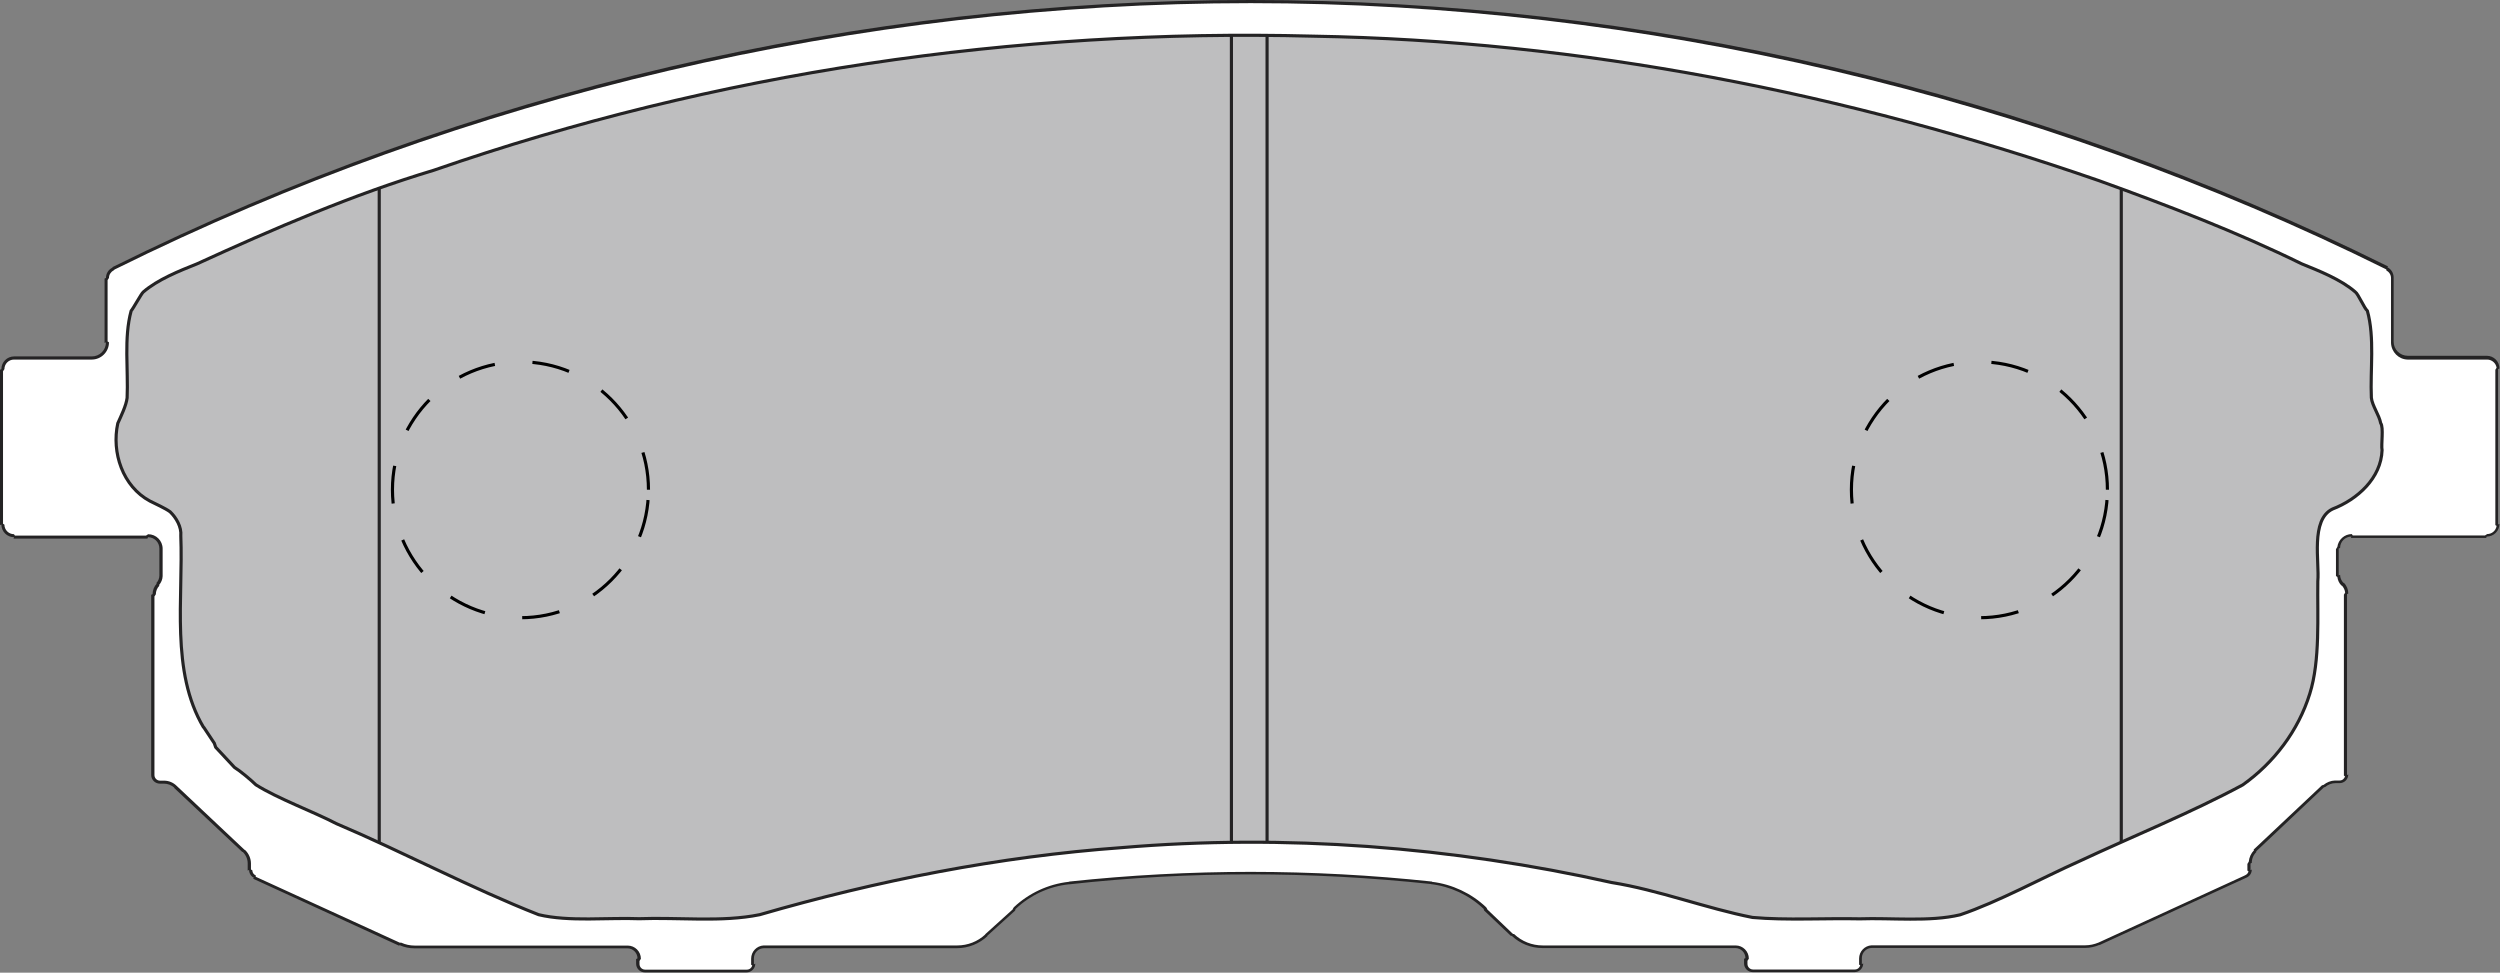 <?xml version="1.0" encoding="UTF-8"?><svg id="Layer_2" xmlns="http://www.w3.org/2000/svg" viewBox="0 0 198.43 77.2"><rect x="0" y="0" width="198.43" height="77.2" fill="#808080" stroke="none"/><g id="Layer_1-2"><g id="gn0022"><path d="M139.14,77.08c-.31,0-.57-.25-.57-.57v-.3l.04-.02,.07-.11c0-.51-.41-.92-.92-.92h-15.31c-.88,0-1.73-.34-2.37-.94h-.08s-2.09-2-2.09-2v-.07c-1.19-1.15-2.7-1.85-4.28-2.04v-.02c-4.75-.51-9.58-.77-14.37-.77s-9.62,.26-14.37,.77c-1.64,.19-3.17,.89-4.34,2.01l-.07,.18-2.2,1.96v.02c-.62,.58-1.45,.9-2.31,.9h-15.37c-.49,.03-.87,.43-.87,.92v.48l.1,.06c-.05,.26-.28,.45-.55,.45h-8.08c-.31,0-.57-.25-.57-.57v-.3l.04-.02,.07-.11c0-.51-.41-.92-.92-.92h-16.91c-.39,0-.76-.08-1.12-.24h-.13s-11.42-5.23-11.42-5.23v-.11c-.21-.09-.34-.29-.34-.52l-.11-.07v-.41c0-.42-.15-.78-.42-1.03l-5.43-5.09h.01c-.25-.25-.58-.38-.92-.38h-.32c-.31,0-.57-.25-.57-.57v-14.22l.04-.02,.07-.11c0-.29,.11-.56,.31-.77l-.02-.06c.14-.17,.23-.39,.24-.61v-2.13c0-.62-.46-1.08-1.03-1.08l-.11,.07-.02,.04H1.18l-.06-.11c-.49,0-.89-.4-.89-.88l-.11-.07v-12.14l.04-.02,.07-.11c0-.49,.4-.88,.89-.88H7.23c.74,0,1.3-.56,1.3-1.24l-.11-.07v-4.91l.04-.02,.07-.11c0-.3,.16-.57,.43-.7l.09-.1C36.9,7.45,68.12,.13,99.27,.13s62.32,7.31,90.21,21.15v.09c.26,.13,.42,.4,.42,.7v5.16c.03,.64,.55,1.16,1.19,1.19h6.28c.51,0,.9,.36,.93,.81l-.04,.02-.07,.11v12.33l.1,.06c-.05,.43-.43,.77-.88,.77l-.11,.07-.02,.04h-10.54l-.07-.11c-.54,0-.99,.42-1.03,.95l-.04,.02-.07,.11v2.13l.12,.07c.03,.22,.12,.43,.28,.59l.11,.04c.12,.15,.22,.39,.24,.65l-.03,.02-.07,.11v14.36l.1,.06c-.05,.26-.28,.45-.56,.45h-.37c-.31,.01-.61,.13-.85,.35h-.09s-5.42,5.11-5.42,5.11l.02,.06c-.22,.23-.35,.54-.37,.85l-.04,.02-.07,.11v.53l.1,.06c-.04,.17-.15,.33-.32,.4l-11.66,5.35h0c-.35,.14-.73,.23-1.12,.23h-16.96c-.48,.03-.87,.43-.87,.92v.48l.1,.06c-.05,.26-.28,.45-.56,.45h-8.08Z" style="fill:#fff;"/><path d="M99.27,.25c31.1,0,62.26,7.31,90.13,21.13l.02,.1c.22,.11,.36,.34,.36,.59v5.16h0c.03,.71,.6,1.29,1.31,1.31h0s.05,0,.05,0h6.27c.38,0,.7,.29,.75,.65l-.1,.16v12.33l.1,.06c-.05,.37-.37,.65-.75,.65l-.17,.11h-10.5l-.07-.11c-.59,0-1.08,.45-1.15,1.02l-.11,.18v2.13l.11,.07c.03,.26,.14,.5,.32,.68l.05,.02c.14,.15,.23,.35,.25,.55l-.1,.16v14.36l.09,.06c-.05,.19-.22,.33-.43,.33h-.37c-.33,.01-.65,.14-.91,.35l-.12,.03-5.42,5.1,.02,.06c-.23,.24-.38,.56-.41,.9l-.11,.18v.53l.09,.06c-.03,.13-.12,.24-.25,.3l-.12,.06-11.53,5.29h0c-.34,.14-.7,.22-1.06,.22h-16.96c-.55,.03-.99,.49-.99,1.05v.48l.09,.06c-.05,.19-.22,.33-.43,.33h-8.08c-.24,0-.44-.2-.44-.44v-.25l.11-.17c0-.58-.47-1.05-1.05-1.05h-15.31c-.85,0-1.66-.32-2.28-.91h-.08s-2.04-1.95-2.04-1.95l-.02-.06-.07-.11c-1.17-1.11-2.7-1.83-4.3-2.02v-.02c-4.76-.51-9.6-.77-14.39-.77s-9.63,.26-14.39,.77l-.05,.02c-1.63,.18-3.17,.9-4.36,2.02l-.07,.11-.02,.06-2.18,1.97v.02c-.6,.56-1.39,.87-2.22,.87h-15.37c-.55,.03-.99,.49-.99,1.05v.48l.09,.06c-.05,.19-.22,.33-.43,.33h-8.08c-.24,0-.44-.2-.44-.44v-.25l.11-.17c0-.58-.47-1.05-1.05-1.05h-16.91c-.37,0-.73-.08-1.06-.23h-.12s-11.43-5.23-11.43-5.23v-.11c-.17-.07-.27-.23-.27-.4l-.11-.07v-.47c0-.4-.17-.79-.46-1.07l-.06-.03-5.37-5.06h0c-.27-.27-.63-.42-1.01-.42h-.32c-.24,0-.44-.2-.44-.44v-14.18l.11-.17c0-.25,.1-.5,.28-.68l-.02-.06c.17-.2,.27-.44,.28-.7h0v-2.18c0-.64-.52-1.15-1.15-1.15l-.17,.11H1.18l-.07-.11c-.42,0-.76-.34-.76-.76l-.11-.07v-12.1l.11-.17c0-.42,.34-.76,.76-.76H7.28c.75,0,1.37-.61,1.37-1.37l-.11-.07v-4.87l.11-.17c0-.25,.14-.47,.36-.59l.09-.08h0C36.98,7.56,68.16,.25,99.27,.25m0-.25C68.33,0,37.4,7.07,8.95,21.19l-.04,.06c-.31,.15-.5,.47-.5,.81l-.11,.05v5.11l.11-.05c0,.62-.5,1.12-1.12,1.12H1.12c-.56,0-1.01,.45-1.01,1.01l-.11,.05v12.33l.11-.05c0,.56,.45,1.01,1.01,1.01l-.05,.11H11.7l.05-.11c.5,0,.9,.4,.9,.9v2.13c0,.23-.09,.46-.26,.63h.07c-.22,.23-.35,.54-.35,.86l-.11,.05v14.3c0,.38,.31,.69,.69,.69h.32c.31,0,.61,.12,.84,.33h-.04s5.42,5.09,5.42,5.09h.04c.25,.25,.39,.57,.39,.9v.58l.11-.05c0,.27,.16,.52,.4,.63l-.09,.06,11.59,5.32,.05-.04c.37,.17,.77,.25,1.17,.25h16.91c.44,0,.8,.36,.8,.8l-.11,.05v.37c0,.38,.31,.69,.69,.69h8.08c.38,0,.69-.31,.69-.69l-.11,.05v-.48c0-.44,.36-.8,.8-.8h15.31c.91,0,1.79-.35,2.45-.98l-.06,.02,2.23-2.02,.04-.13c1.16-1.1,2.64-1.79,4.23-1.96h.04c4.77-.53,9.57-.79,14.36-.79s9.58,.26,14.36,.77h-.07c1.59,.18,3.07,.87,4.23,1.97l.04,.13,2.13,2.02,.05-.02c.66,.63,1.54,.98,2.45,.98h15.31c.44,0,.8,.36,.8,.8l-.11,.05v.37c0,.38,.31,.69,.69,.69h8.08c.38,0,.69-.31,.69-.69l-.11,.05v-.48c0-.44,.36-.8,.8-.8h16.91c.4,0,.8-.09,1.17-.25l-.05,.04,11.59-5.32,.13-.06c.25-.11,.4-.36,.4-.63l-.1,.05v-.53l.1-.05c0-.34,.14-.66,.39-.89h-.07s5.42-5.12,5.42-5.12h.07c.23-.2,.53-.32,.84-.32h.32c.38,0,.69-.31,.69-.69l-.1,.05v-14.36l.1-.05c0-.32-.12-.62-.35-.85h-.04c-.16-.17-.26-.4-.26-.64l-.11,.05v-2.13l.11-.05c0-.5,.41-.9,.9-.9l-.05,.11h10.74l.05-.11c.56,0,1.01-.45,1.01-1.01l-.11,.05v-12.33l.11-.05c0-.56-.45-1.01-1.01-1.01h-6.27c-.62,0-1.12-.5-1.12-1.12v-5.1c0-.34-.19-.66-.5-.81l.06-.06C161.14,7.07,130.2,0,99.27,0M12.02,61.52v0Zm126.43,14.99v0Zm-87.94,0v0Z" style="fill:#242324;"/><path d="M16.16,57.74c-2.64-4.44-1.61-10.28-1.81-15.21,.07-.7-.36-1.44-.85-1.91-.4-.29-1.15-.62-1.6-.85-2.16-1.16-3.06-3.85-2.55-6.17,.25-.56,.67-1.41,.74-2.02,.1-2.22-.27-4.75,.32-6.91,.13-.12,.81-1.37,.96-1.49,1.14-.99,2.87-1.68,4.25-2.23,6.07-2.78,12.42-5.52,18.82-7.44C56.76,5.76,80.61,2.25,104.21,2.87c21.23,.36,42.39,4.52,62.42,11.48,5.37,1.94,10.93,4.07,16.06,6.59,1.36,.55,3.13,1.25,4.25,2.23,.22,.13,.75,1.36,.96,1.49,.6,2.16,.22,4.69,.32,6.91,.06,.62,.63,1.39,.74,2.02,.25,.32,.02,1.75,.11,2.13-.07,2.23-1.97,3.93-3.93,4.68-1.77,.85-1.03,4.21-1.17,5.74-.04,2.74,.2,6.28-.64,8.93-.91,2.93-2.84,5.47-5.32,7.23-4.06,2.19-8.8,4.11-12.97,6.06-2.94,1.31-6.42,3.22-9.46,4.25-2.42,.58-5.49,.23-7.97,.32-2.68-.06-5.84,.13-8.51-.11-3.62-.71-7.51-2.19-11.17-2.77-12.68-2.84-25.95-3.87-38.92-2.77-9.69,.7-19.39,2.62-28.71,5.32-3.02,.62-6.5,.2-9.57,.32-2.45-.1-5.57,.26-7.98-.32-5.33-2.09-10.78-4.99-16.06-7.23-1.76-.92-4.7-2.01-6.38-3.08-.4-.39-1.23-1.09-1.7-1.38l-1.49-1.6-.11-.32-.85-1.28Z" style="fill:#bebebf;"/><path d="M16.16,57.74c-2.64-4.44-1.61-10.28-1.81-15.21,.07-.7-.36-1.44-.85-1.91-.4-.29-1.15-.62-1.6-.85-2.16-1.16-3.06-3.85-2.55-6.17,.25-.56,.67-1.41,.74-2.02,.1-2.22-.27-4.75,.32-6.91,.13-.12,.81-1.37,.96-1.49,1.14-.99,2.87-1.68,4.25-2.23,6.07-2.78,12.42-5.52,18.82-7.44C56.76,5.76,80.61,2.25,104.21,2.87c21.23,.36,42.39,4.52,62.42,11.48,5.37,1.94,10.93,4.07,16.06,6.59,1.36,.55,3.13,1.25,4.25,2.23,.22,.13,.75,1.36,.96,1.49,.6,2.16,.22,4.69,.32,6.91,.06,.62,.63,1.39,.74,2.02,.25,.32,.02,1.75,.11,2.13-.07,2.23-1.97,3.93-3.93,4.68-1.77,.85-1.03,4.21-1.17,5.74-.04,2.74,.2,6.28-.64,8.93-.91,2.93-2.84,5.47-5.32,7.23-4.06,2.19-8.8,4.11-12.97,6.06-2.94,1.31-6.42,3.22-9.46,4.25-2.42,.58-5.49,.23-7.97,.32-2.68-.06-5.84,.13-8.51-.11-3.62-.71-7.51-2.19-11.17-2.77-12.68-2.84-25.95-3.87-38.92-2.77-9.69,.7-19.39,2.62-28.71,5.32-3.02,.62-6.5,.2-9.57,.32-2.45-.1-5.57,.26-7.98-.32-5.33-2.09-10.78-4.99-16.06-7.23-1.76-.92-4.7-2.01-6.38-3.08-.4-.39-1.23-1.09-1.7-1.38l-1.49-1.6-.11-.32-.85-1.28Z" style="fill:none; stroke:#242324; stroke-linejoin:bevel; stroke-width:.25px;"/><path d="M51.47,38.87c0-5.61-4.55-10.15-10.16-10.15s-10.16,4.55-10.16,10.15,4.55,10.16,10.16,10.16,10.16-4.55,10.16-10.16" style="fill:none; stroke:#000; stroke-dasharray:0 0 3 3; stroke-miterlimit:10; stroke-width:.25px;"/><path d="M167.27,38.87c0-5.61-4.55-10.15-10.16-10.15s-10.16,4.55-10.16,10.15,4.55,10.16,10.16,10.16,10.16-4.55,10.16-10.16" style="fill:none; stroke:#000; stroke-dasharray:0 0 3 3; stroke-miterlimit:10; stroke-width:.25px;"/><line x1="97.74" y1="66.88" x2="97.74" y2="2.8" style="fill:none; stroke:#242324; stroke-linejoin:bevel; stroke-width:.25px;"/><line x1="100.57" y1="66.88" x2="100.57" y2="2.8" style="fill:none; stroke:#242324; stroke-linejoin:bevel; stroke-width:.25px;"/><line x1="168.37" y1="66.88" x2="168.37" y2="15" style="fill:none; stroke:#242324; stroke-linejoin:bevel; stroke-width:.25px;"/><line x1="30.1" y1="66.88" x2="30.1" y2="15" style="fill:none; stroke:#242324; stroke-linejoin:bevel; stroke-width:.25px;"/></g></g></svg>